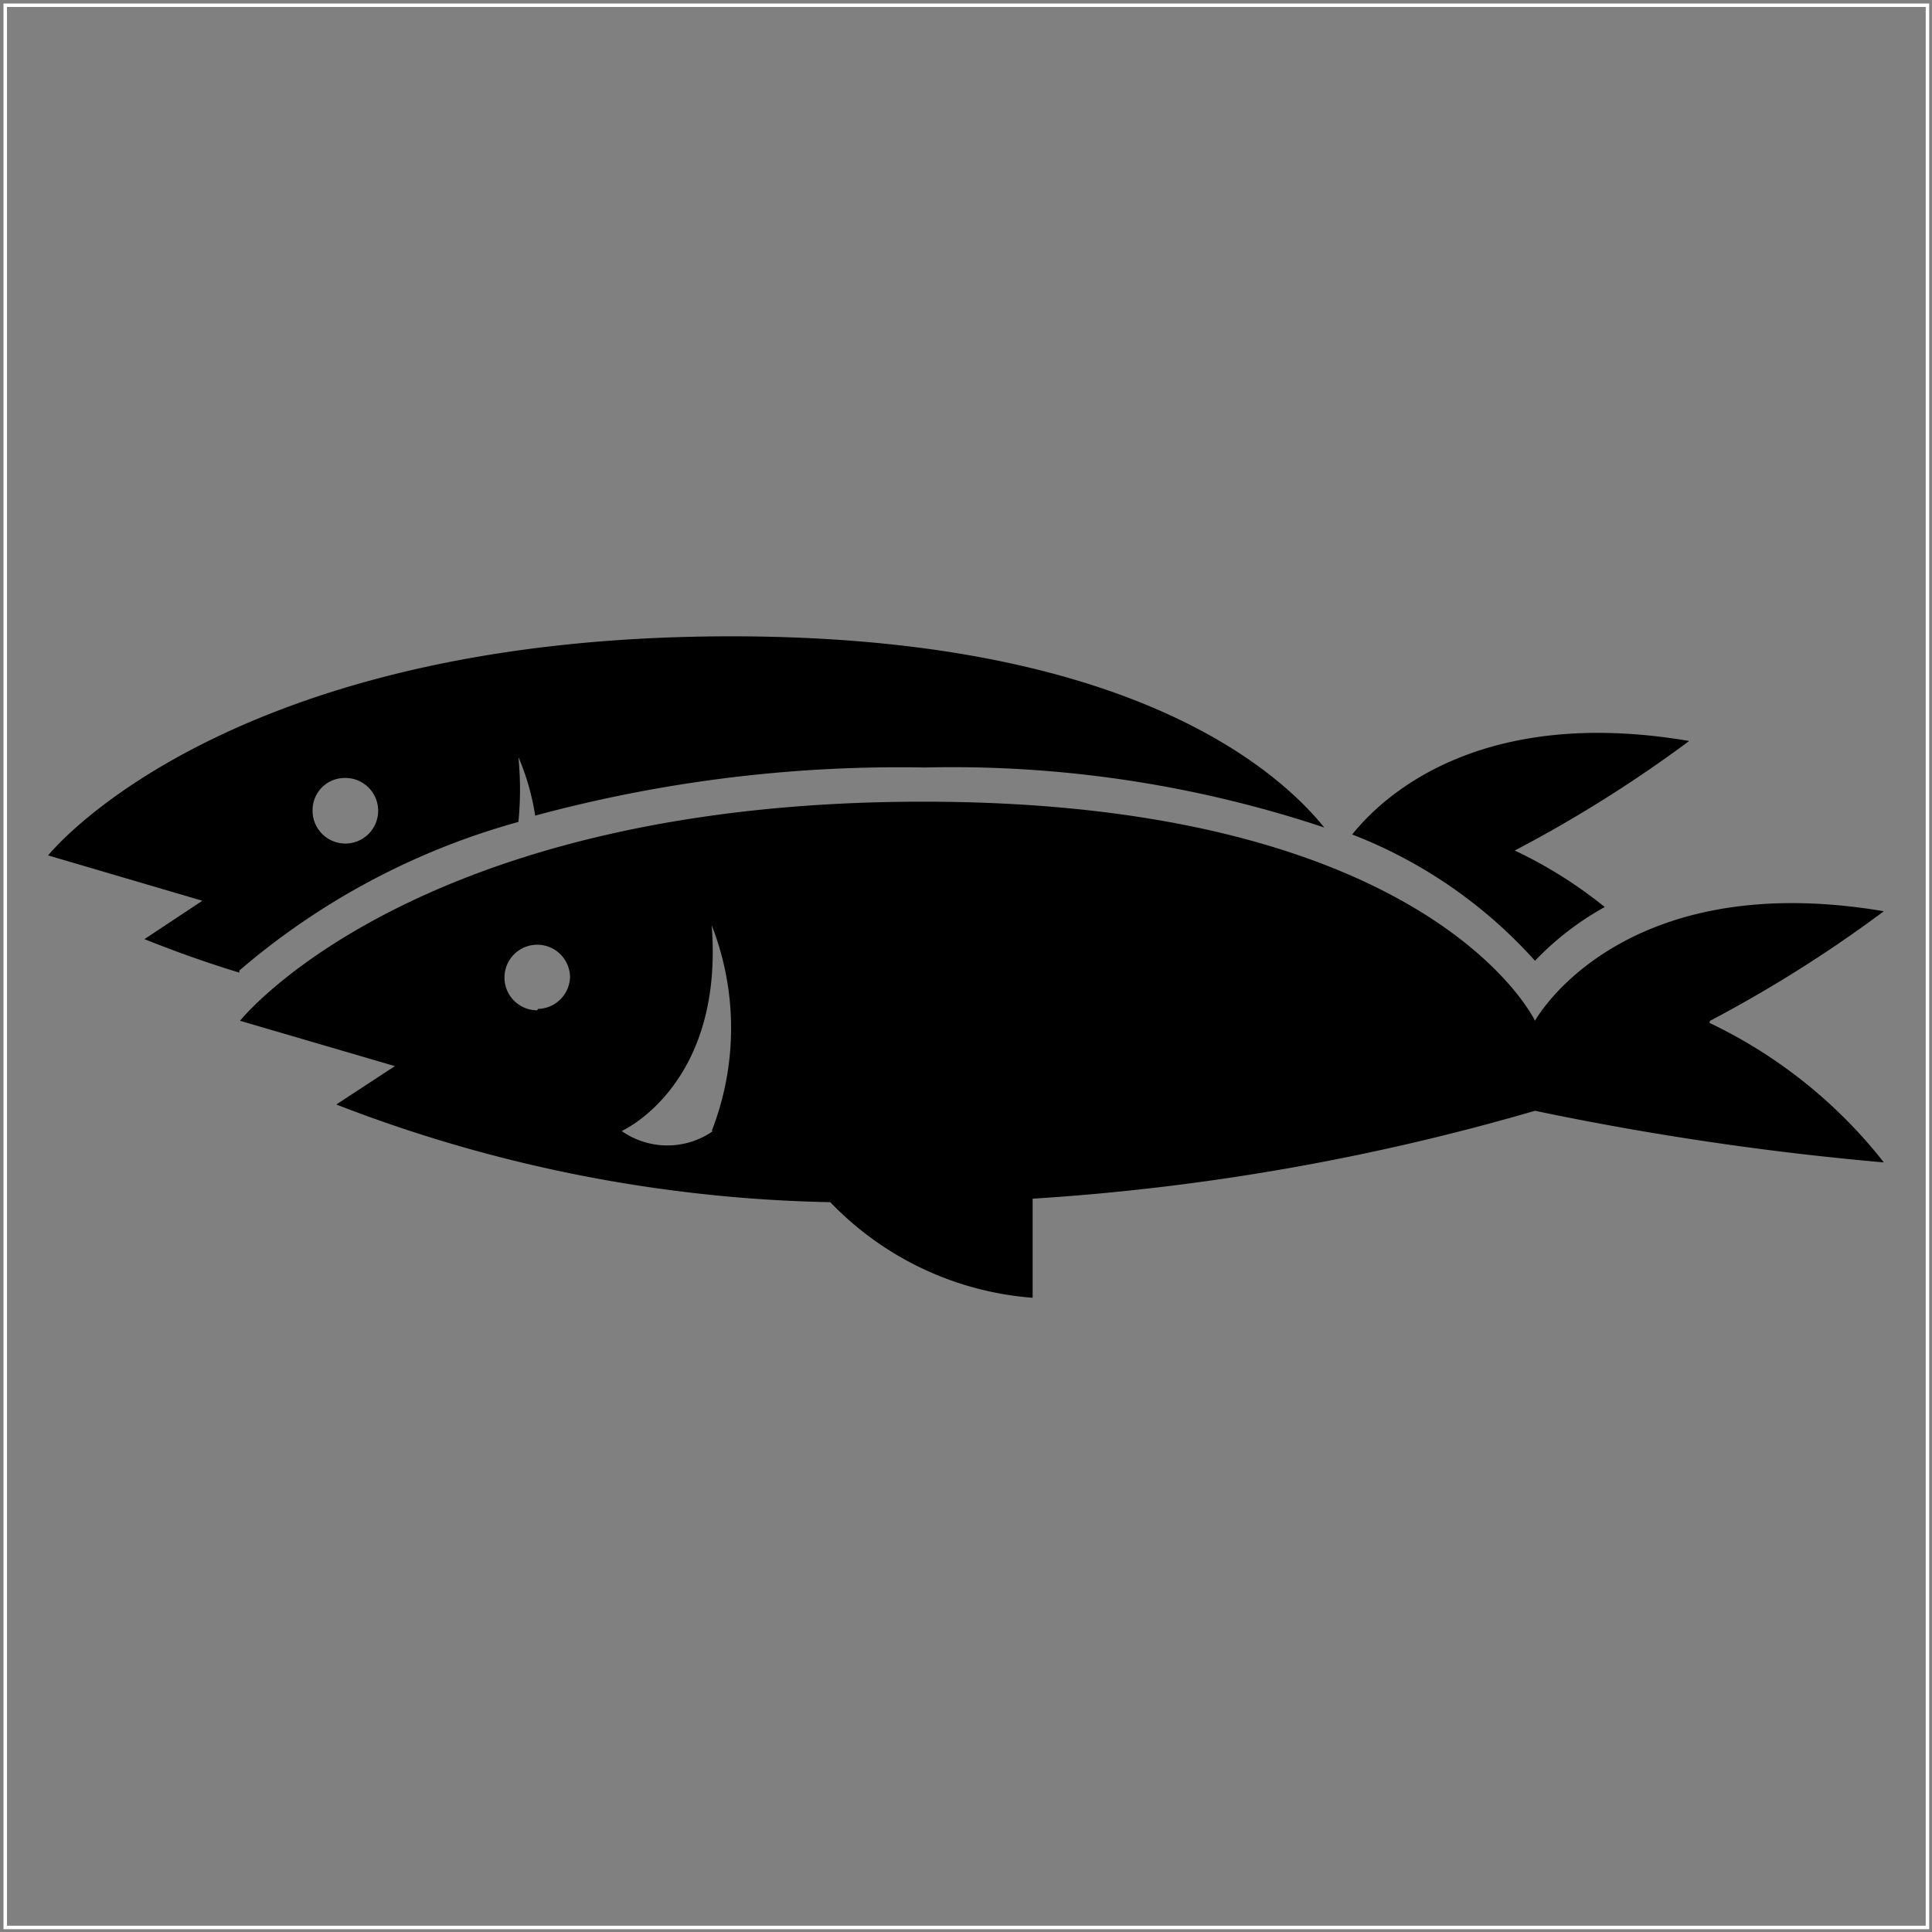 <?xml version="1.0" encoding="iso-8859-1"?><svg xmlns="http://www.w3.org/2000/svg" xmlns:xlink="http://www.w3.org/1999/xlink" viewBox="0 0 27.69 27.69"><rect x="0" y="0" width="27.69" height="27.69" fill="#808080" stroke="none"/><defs><style>.cls-1,.cls-3{fill:none;}.cls-2{clip-path:url(#clip-path);}.cls-3{stroke:#fff;stroke-width:0.1px;}</style><clipPath id="clip-path"><rect class="cls-1" x="0.05" y="0.05" width="27.6" height="27.6"/></clipPath></defs><title>mer</title><g id="Calque_2" data-name="Calque 2"><g id="Calque_1-2" data-name="Calque 1"><g class="cls-2"><rect class="cls-3" x="0.05" y="0.05" width="27.6" height="27.6"/><path d="M22,13.77A4.16,4.16,0,0,1,23,13a6.39,6.39,0,0,0-1.29-.81,18.91,18.91,0,0,0,2.5-1.57c-3-.51-4.39.79-4.83,1.34A6.83,6.83,0,0,1,22,13.77"/><path d="M3.43,13.91a10.38,10.38,0,0,1,4-2.13,4.71,4.71,0,0,0,0-.93,3.44,3.44,0,0,1,.24.84A20,20,0,0,1,13.25,11a16.88,16.88,0,0,1,5.73.86c-.68-.84-2.83-2.74-8.5-2.74-7.3,0-9.79,3.14-9.79,3.14l2.21.65-.83.55c.45.18.9.34,1.36.48m1.51-2.79a.47.47,0,1,1-.46.46.46.46,0,0,1,.46-.46"/><path d="M24.51,14.63A18.91,18.91,0,0,0,27,13.06c-3.79-.64-5,1.57-5,1.57s-1.48-3.14-8.77-3.14-9.79,3.14-9.79,3.14l2.22.65-.84.55a20.64,20.64,0,0,0,7.08,1.4,4.49,4.49,0,0,0,2.9,1.37c0-.33,0-.88,0-1.42A33.19,33.19,0,0,0,22,15.92a42.58,42.58,0,0,0,5,.74,7,7,0,0,0-2.5-2m-16.8-.18A.47.47,0,1,1,8.17,14a.47.47,0,0,1-.46.46m2.51,1.75a1.14,1.14,0,0,1-1.31,0s1.47-.65,1.29-2.95a4.05,4.05,0,0,1,0,2.95"/></g></g></g></svg>